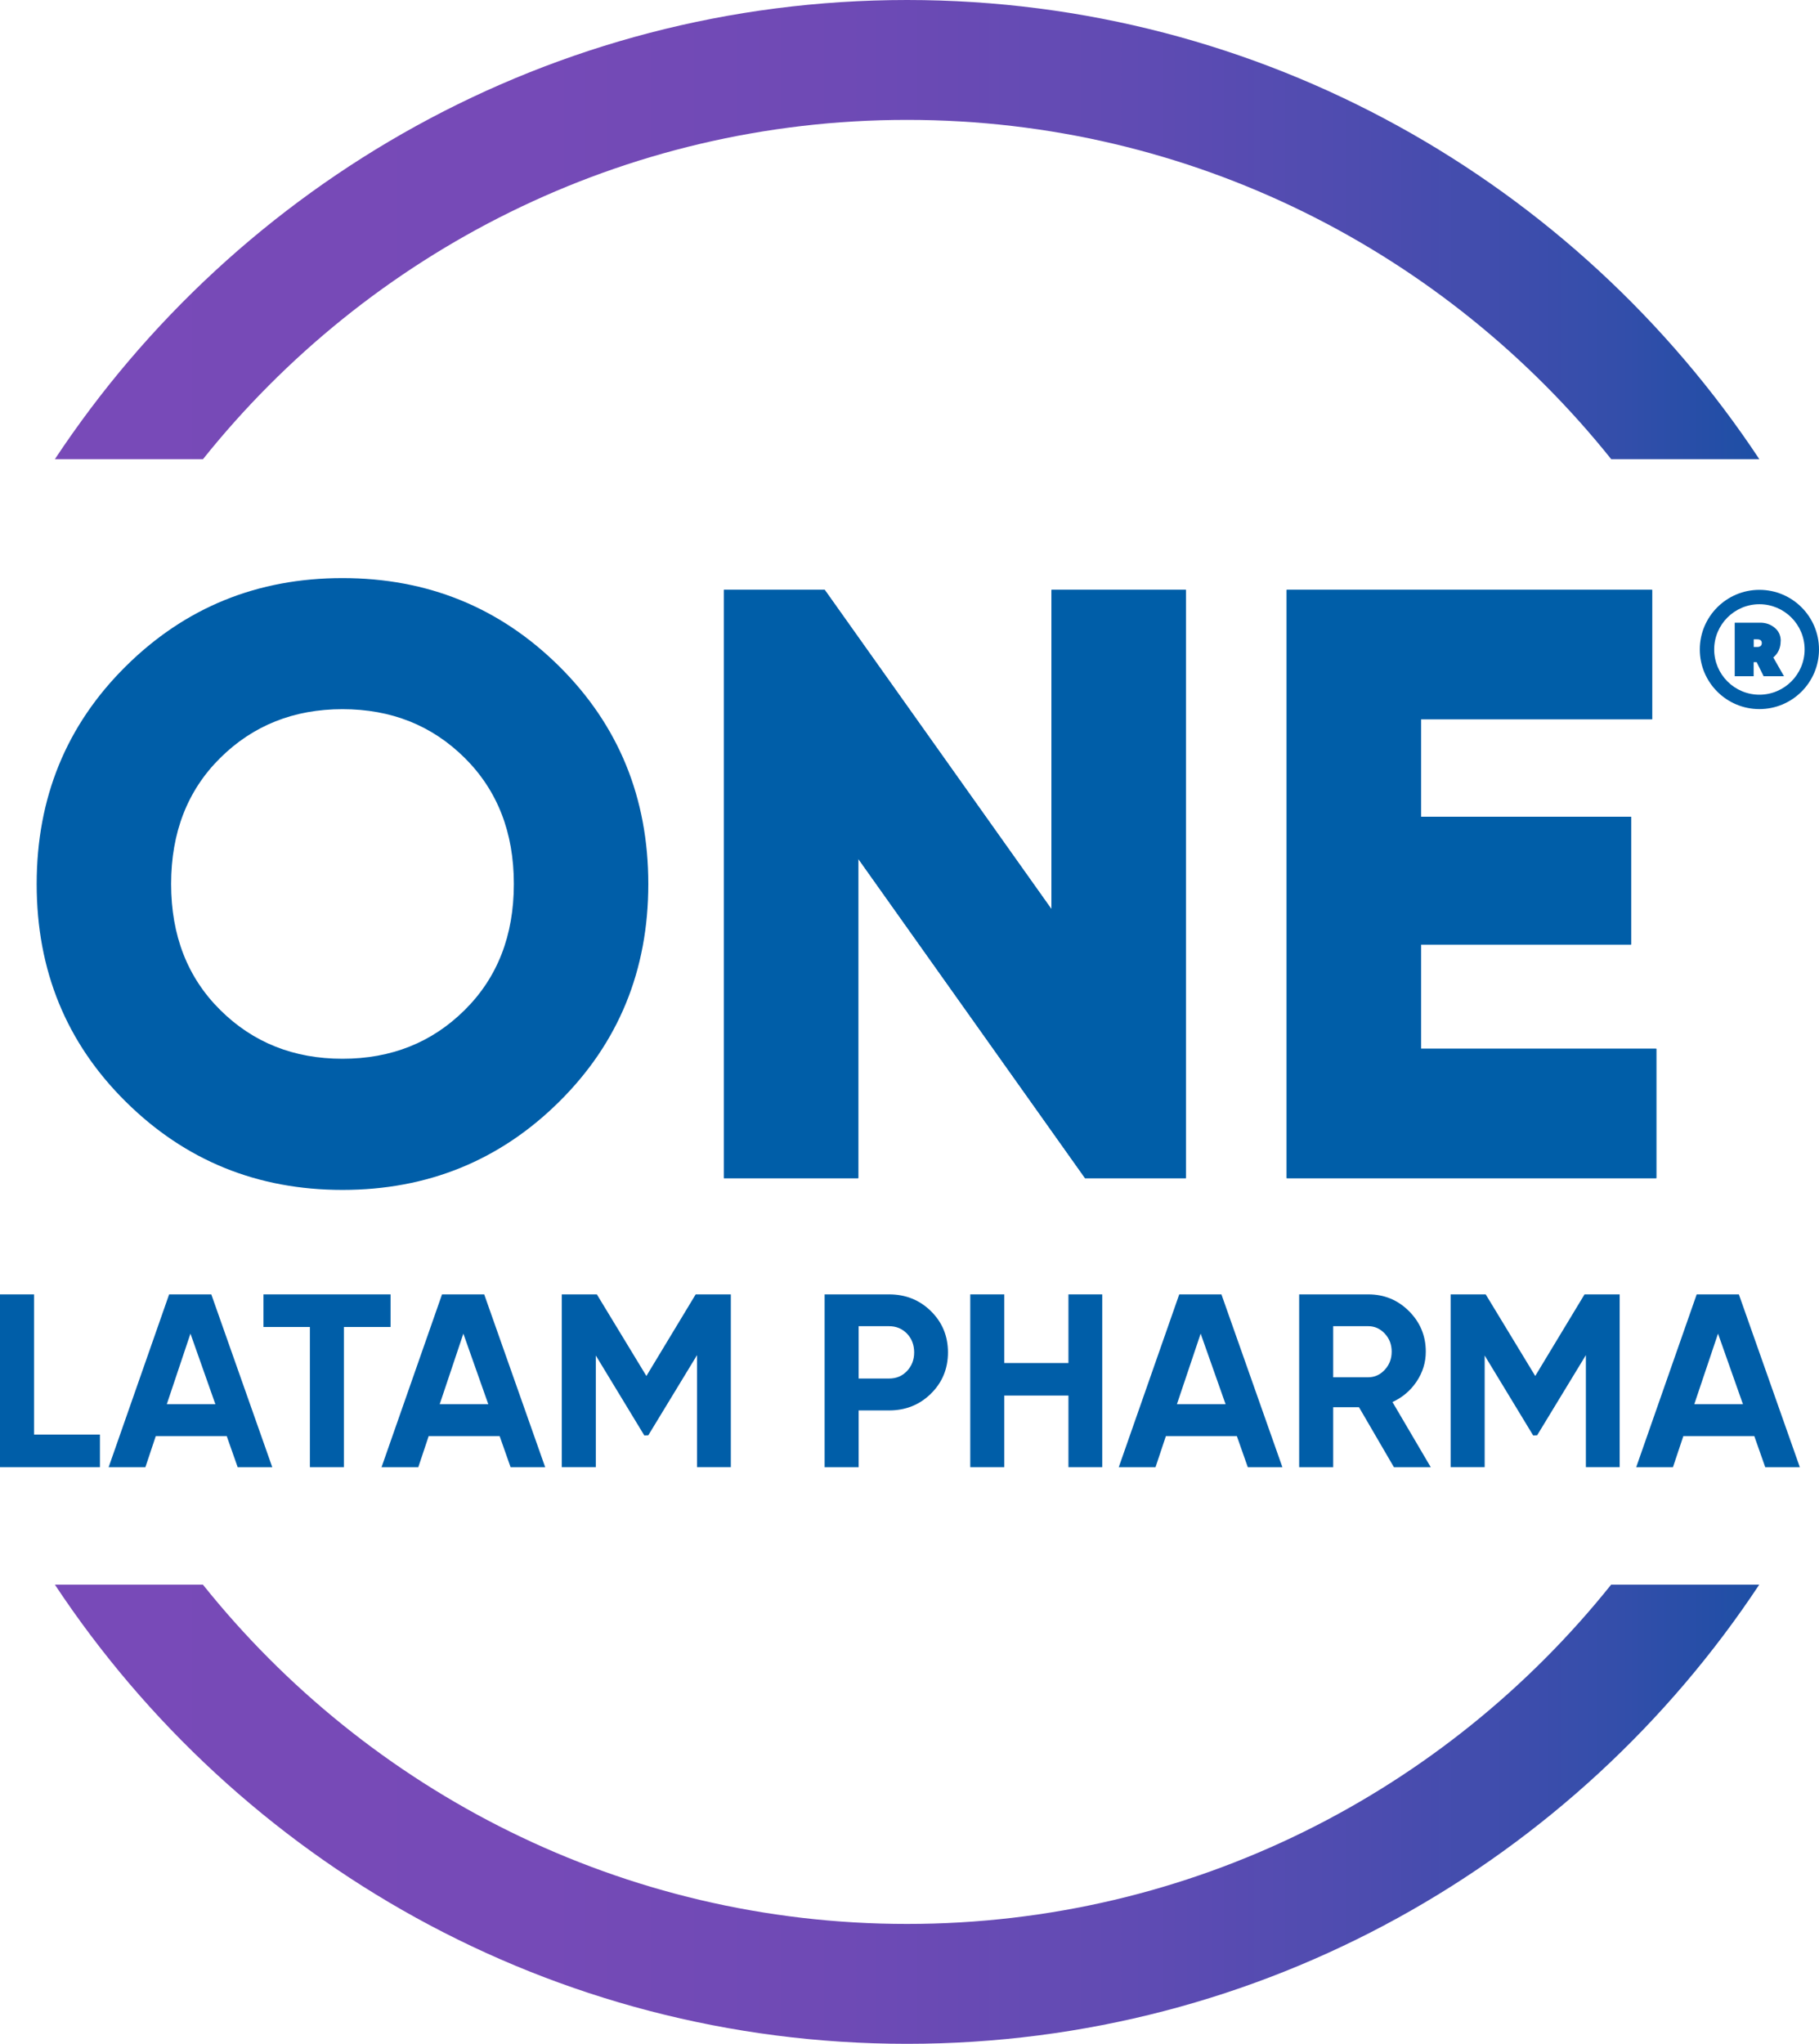 <?xml version="1.0" encoding="UTF-8"?>
<svg id="Capa_2" data-name="Capa 2" xmlns="http://www.w3.org/2000/svg" xmlns:xlink="http://www.w3.org/1999/xlink" viewBox="0 0 227.69 255.72">
  <defs>
    <style>
      .cls-1 {
        fill: none;
      }

      .cls-2 {
        fill: url(#Degradado_sin_nombre_32-2);
      }

      .cls-3 {
        fill: #005ea8;
      }

      .cls-4 {
        fill: url(#Degradado_sin_nombre_32);
      }
    </style>
    <linearGradient id="Degradado_sin_nombre_32" data-name="Degradado sin nombre 32" x1="-14.32" y1="28.73" x2="241.4" y2="28.73" gradientUnits="userSpaceOnUse">
      <stop offset="0" stop-color="#794ab8"/>
      <stop offset=".3" stop-color="#764ab7"/>
      <stop offset=".47" stop-color="#6e4ab5"/>
      <stop offset=".61" stop-color="#604bb3"/>
      <stop offset=".73" stop-color="#4c4caf"/>
      <stop offset=".85" stop-color="#334eaa"/>
      <stop offset=".95" stop-color="#134fa3"/>
      <stop offset="1" stop-color="#0051a0"/>
    </linearGradient>
    <linearGradient id="Degradado_sin_nombre_32-2" data-name="Degradado sin nombre 32" y1="227" y2="227" xlink:href="#Degradado_sin_nombre_32"/>
  </defs>
  <g id="Capa_1-2" data-name="Capa 1">
    <g>
      <path class="cls-1" d="M113.54,15c-35.62,0-67.44,16.59-88.14,42.45h176.28c-20.7-25.86-52.51-42.45-88.14-42.45Z"/>
      <path class="cls-1" d="M113.54,240.72c35.62,0,67.44-16.59,88.14-42.45H25.4c20.7,25.86,52.51,42.45,88.14,42.45Z"/>
      <path class="cls-4" d="M113.54,15c35.62,0,67.44,16.59,88.14,42.45h18.54C197.31,22.86,158.05,0,113.54,0S29.77,22.86,6.87,57.45h18.54C46.1,31.59,77.92,15,113.54,15Z"/>
      <path class="cls-2" d="M113.54,240.72c-35.62,0-67.44-16.59-88.14-42.45H6.87c22.91,34.59,62.17,57.45,106.67,57.45s83.77-22.86,106.67-57.45h-18.54c-20.7,25.86-52.51,42.45-88.14,42.45Z"/>
    </g>
    <line class="cls-1" x1="84.11" y1="64.91" x2="97.61" y2="64.09"/>
    <g>
      <path class="cls-3" d="M148.44,147.41h-12.62l-28.39-39.96v39.96h-16.82v-73.61h12.62l28.39,39.96v-39.96h16.82v73.61ZM207.33,147.41h-46.27v-73.61h45.74v16.19h-28.92v12.2h26.29v15.98h-26.29v13.04h29.44v16.19Z"/>
      <path class="cls-3" d="M42.87,148.88c10.65,0,19.7-3.68,27.13-11.04,7.43-7.36,11.15-16.44,11.15-27.23s-3.72-19.87-11.15-27.24c-7.43-7.36-16.47-11.04-27.13-11.04s-19.7,3.68-27.13,11.04c-7.43,7.36-11.15,16.44-11.15,27.24s3.71,19.87,11.15,27.23c7.43,7.36,16.47,11.04,27.13,11.04ZM27.57,94.83c4.1-4.06,9.2-6.1,15.3-6.1s11.2,2.03,15.3,6.1c4.1,4.07,6.15,9.32,6.15,15.77s-2.05,11.71-6.15,15.77c-4.1,4.07-9.2,6.1-15.3,6.1s-11.2-2.03-15.3-6.1c-4.1-4.06-6.15-9.32-6.15-15.77s2.05-11.71,6.15-15.77Z"/>
      <polygon class="cls-3" points="131.62 113.76 103.23 73.8 90.61 73.8 90.61 147.41 107.43 147.41 107.43 107.45 135.82 147.41 148.44 147.41 148.44 73.8 131.62 73.8 131.62 113.76"/>
      <polygon class="cls-3" points="177.88 118.18 204.17 118.18 204.17 102.2 177.88 102.2 177.88 90 206.8 90 206.8 73.8 161.06 73.8 161.06 147.41 207.33 147.41 207.33 131.22 177.88 131.22 177.88 118.18"/>
      <path class="cls-3" d="M222.9,80.19c0-.68-.25-1.23-.76-1.65-.51-.42-1.11-.63-1.81-.63h-3.19v6.7h2.37v-1.76h.38l.87,1.76h2.55l-1.34-2.35c.62-.52.92-1.21.92-2.06ZM219.95,80.95h-.43v-.96h.43c.39,0,.58.16.58.47s-.19.49-.58.49Z"/>
      <path class="cls-3" d="M220.23,73.8c-4.11,0-7.46,3.34-7.46,7.46s3.34,7.46,7.46,7.46,7.46-3.34,7.46-7.46-3.34-7.46-7.46-7.46ZM220.23,86.92c-3.12,0-5.66-2.54-5.66-5.66s2.54-5.66,5.66-5.66,5.66,2.54,5.66,5.66-2.54,5.66-5.66,5.66Z"/>
    </g>
    <g>
      <path class="cls-3" d="M4.26,179.49h8.25v4.08H0v-21.62h4.26v17.54Z"/>
      <path class="cls-3" d="M29.75,183.57l-1.37-3.89h-8.88l-1.3,3.89h-4.6l7.57-21.62h5.28l7.63,21.62h-4.32ZM20.88,175.69h6.08l-3.12-8.83-2.96,8.83Z"/>
      <path class="cls-3" d="M48.89,161.95v4.08h-5.84v17.54h-4.26v-17.54h-5.81v-4.08h15.91Z"/>
      <path class="cls-3" d="M63.91,183.57l-1.37-3.89h-8.88l-1.3,3.89h-4.6l7.57-21.62h5.28l7.63,21.62h-4.32ZM55.04,175.69h6.08l-3.12-8.83-2.96,8.83Z"/>
      <path class="cls-3" d="M91.48,161.95v21.62h-4.23v-14.02l-6.1,10.03-.5.02-6.07-10v13.97h-4.26v-21.62h4.39l6.2,10.21,6.17-10.21h4.4Z"/>
      <path class="cls-3" d="M111.28,161.95c2.08,0,3.83.7,5.25,2.1,1.42,1.4,2.13,3.12,2.13,5.16s-.71,3.76-2.13,5.16c-1.42,1.4-3.17,2.1-5.25,2.1h-3.8v7.1h-4.26v-21.62h8.06ZM111.28,172.48c.91,0,1.66-.31,2.25-.94.6-.63.9-1.41.9-2.33s-.3-1.73-.9-2.35c-.6-.62-1.35-.93-2.25-.93h-3.8v6.55h3.8Z"/>
      <path class="cls-3" d="M133.74,161.95h4.23v21.62h-4.23v-8.96h-8.03v8.96h-4.26v-21.62h4.26v8.59h8.03v-8.59Z"/>
      <path class="cls-3" d="M156.19,183.57l-1.37-3.89h-8.88l-1.3,3.89h-4.6l7.57-21.62h5.28l7.63,21.62h-4.32ZM147.33,175.69h6.08l-3.12-8.83-2.97,8.83Z"/>
      <path class="cls-3" d="M174.48,183.57l-4.37-7.5h-3.23v7.5h-4.26v-21.62h8.65c2,0,3.7.7,5.1,2.1,1.4,1.4,2.1,3.09,2.1,5.07,0,1.34-.38,2.58-1.14,3.72-.76,1.14-1.77,2-3.03,2.58l4.79,8.15h-4.6ZM166.88,165.93v6.39h4.39c.8,0,1.49-.31,2.07-.94.58-.63.86-1.38.86-2.27s-.29-1.64-.86-2.25c-.58-.62-1.27-.93-2.07-.93h-4.39Z"/>
      <path class="cls-3" d="M202.74,161.95v21.62h-4.23v-14.02l-6.1,10.03-.5.02-6.07-10v13.97h-4.26v-21.62h4.39l6.2,10.21,6.17-10.21h4.4Z"/>
      <path class="cls-3" d="M220.96,183.57l-1.37-3.89h-8.88l-1.3,3.89h-4.6l7.57-21.62h5.28l7.63,21.62h-4.32ZM212.09,175.69h6.08l-3.12-8.83-2.97,8.83Z"/>
    </g>
  </g>
</svg>